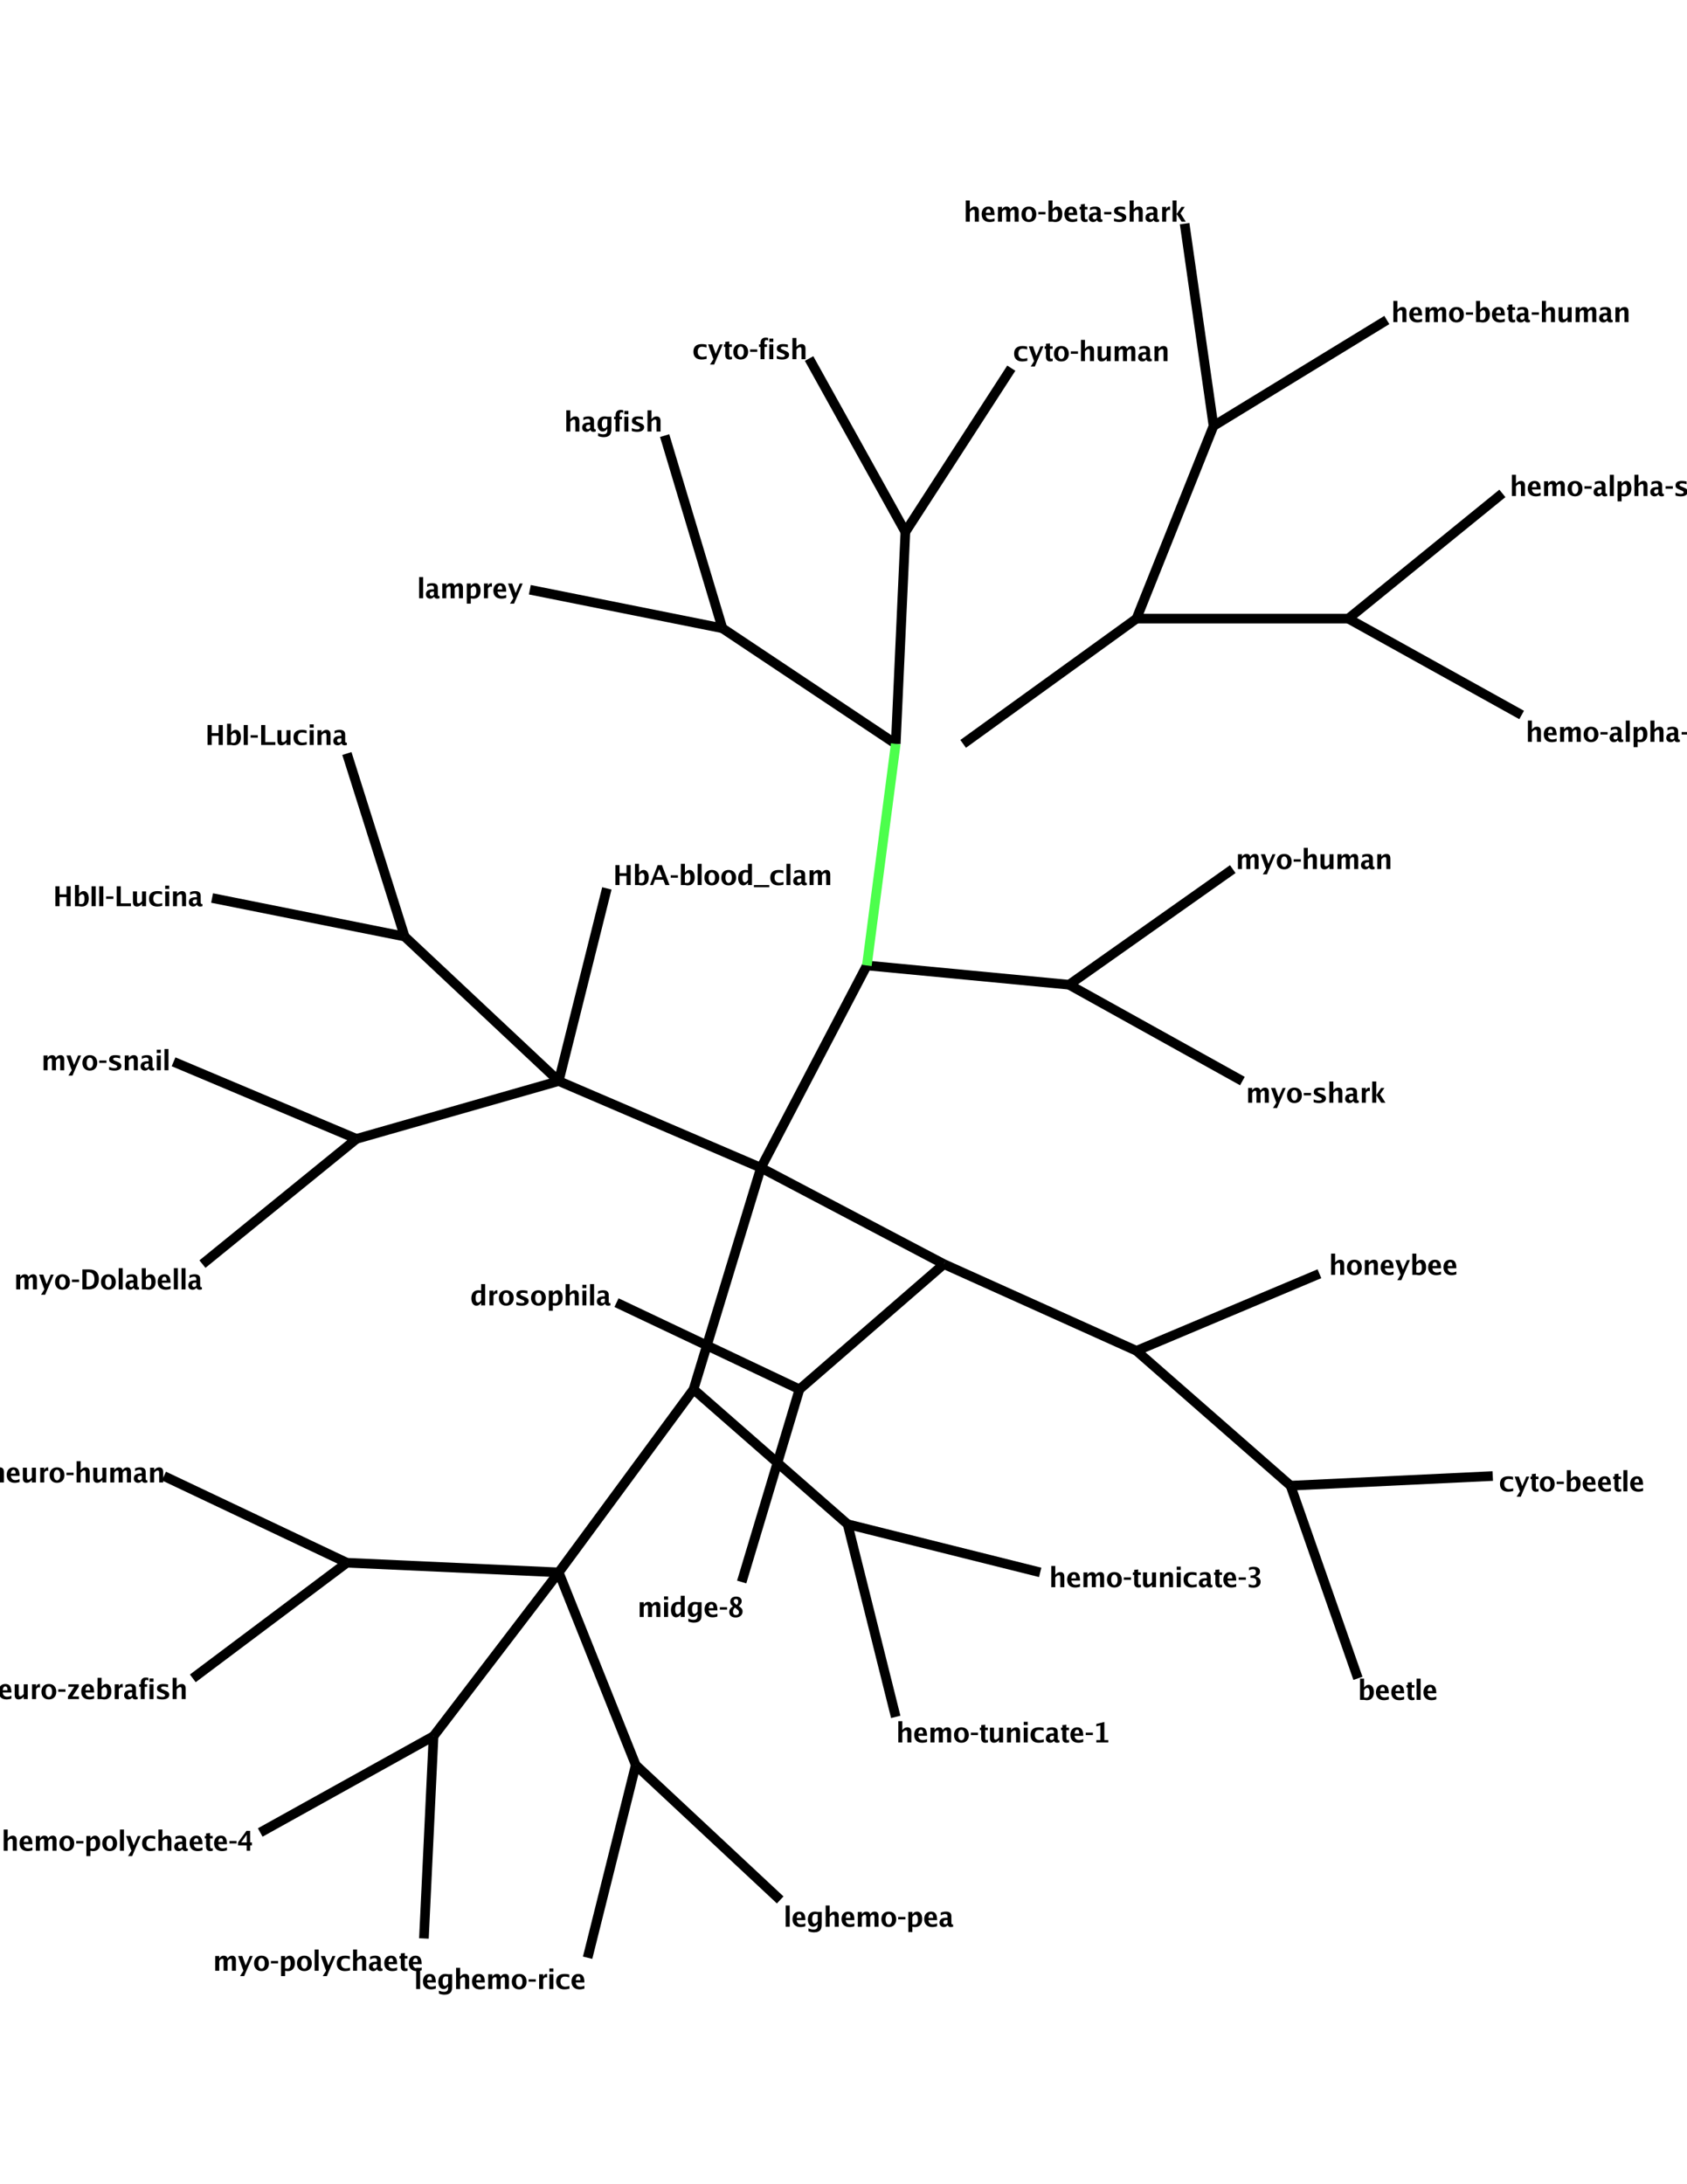 <?xml version="1.0" encoding="UTF-8"?>
<svg xmlns="http://www.w3.org/2000/svg" xmlns:xlink="http://www.w3.org/1999/xlink" width="612pt" height="792pt" viewBox="0 0 612 792" version="1.1">
<defs>
<g>
<symbol overflow="visible" id="glyph0-0">
<path style="stroke: none;" d=""/>
</symbol>
<symbol overflow="visible" id="glyph0-1">
<path style="stroke: none;" d="M 0.844 0 L 2.344 0 L 2.344 -3.297 L 4.875 -3.297 L 4.875 0 L 6.375 0 L 6.375 -7.234 L 4.875 -7.234 L 4.875 -4.297 L 2.344 -4.297 L 2.344 -7.234 L 0.844 -7.234 L 0.844 0 Z M 0.844 0 "/>
</symbol>
<symbol overflow="visible" id="glyph0-2">
<path style="stroke: none;" d="M 2.172 0 C 2.656 0.094 2.953 0.125 3.219 0.125 C 4.797 0.125 5.734 -0.984 5.734 -2.812 C 5.734 -4.422 4.984 -5.484 3.875 -5.484 C 3.234 -5.484 2.734 -5.188 2.172 -4.469 L 2.172 -7.703 L 0.719 -7.703 L 0.719 0 L 2.172 0 Z M 2.172 -3.5 C 2.562 -4.094 2.922 -4.344 3.312 -4.344 C 3.891 -4.344 4.188 -3.766 4.188 -2.656 C 4.188 -1.391 3.797 -0.766 2.984 -0.766 C 2.812 -0.766 2.562 -0.797 2.172 -0.859 L 2.172 -3.5 Z M 2.172 -3.5 "/>
</symbol>
<symbol overflow="visible" id="glyph0-3">
<path style="stroke: none;" d="M 0.062 0 L 1.156 0 L 1.906 -1.938 L 4.875 -1.938 L 5.625 0 L 7.156 0 L 4.375 -7.234 L 2.859 -7.234 L 0.062 0 Z M 2.266 -2.891 L 3.391 -5.766 L 4.516 -2.891 L 2.266 -2.891 Z M 2.266 -2.891 "/>
</symbol>
<symbol overflow="visible" id="glyph0-4">
<path style="stroke: none;" d="M 0.359 -2.656 L 2.969 -2.656 L 2.969 -3.547 L 0.359 -3.547 L 0.359 -2.656 Z M 0.359 -2.656 "/>
</symbol>
<symbol overflow="visible" id="glyph0-5">
<path style="stroke: none;" d="M 0.672 0 L 2.125 0 L 2.125 -7.703 L 0.672 -7.703 L 0.672 0 Z M 0.672 0 "/>
</symbol>
<symbol overflow="visible" id="glyph0-6">
<path style="stroke: none;" d="M 3.047 -5.484 C 1.406 -5.484 0.359 -4.391 0.359 -2.688 C 0.359 -0.984 1.406 0.125 3.031 0.125 C 4.703 0.125 5.75 -0.953 5.75 -2.688 C 5.75 -4.391 4.688 -5.484 3.047 -5.484 Z M 3.047 -4.578 C 3.766 -4.578 4.219 -3.844 4.219 -2.688 C 4.219 -1.516 3.766 -0.781 3.047 -0.781 C 2.344 -0.781 1.891 -1.516 1.891 -2.688 C 1.891 -3.844 2.344 -4.578 3.047 -4.578 Z M 3.047 -4.578 "/>
</symbol>
<symbol overflow="visible" id="glyph0-7">
<path style="stroke: none;" d="M 3.938 0 L 5.391 0 L 5.391 -7.703 L 3.938 -7.703 L 3.938 -5.359 C 3.469 -5.453 3.172 -5.484 2.891 -5.484 C 1.328 -5.484 0.391 -4.375 0.391 -2.547 C 0.391 -0.938 1.125 0.125 2.25 0.125 C 2.875 0.125 3.375 -0.188 3.938 -0.891 L 3.938 0 Z M 3.938 -1.859 C 3.547 -1.266 3.203 -1.016 2.797 -1.016 C 2.234 -1.016 1.938 -1.594 1.938 -2.703 C 1.938 -3.969 2.328 -4.594 3.125 -4.594 C 3.312 -4.594 3.547 -4.562 3.938 -4.5 L 3.938 -1.859 Z M 3.938 -1.859 "/>
</symbol>
<symbol overflow="visible" id="glyph0-8">
<path style="stroke: none;" d="M 0 0.781 L 5.562 0.781 L 5.562 0 L 0 0 L 0 0.781 Z M 0 0.781 "/>
</symbol>
<symbol overflow="visible" id="glyph0-9">
<path style="stroke: none;" d="M 5.156 -1.125 C 4.562 -0.938 4.062 -0.844 3.672 -0.844 C 2.562 -0.844 1.906 -1.531 1.906 -2.703 C 1.906 -3.891 2.453 -4.516 3.516 -4.516 C 3.906 -4.516 4.359 -4.438 5.109 -4.234 L 5.109 -5.266 C 4.516 -5.422 4 -5.484 3.438 -5.484 C 1.391 -5.484 0.359 -4.547 0.359 -2.703 C 0.359 -0.906 1.438 0.125 3.312 0.125 C 3.844 0.125 4.453 0.047 5.156 -0.125 L 5.156 -1.125 Z M 5.156 -1.125 "/>
</symbol>
<symbol overflow="visible" id="glyph0-10">
<path style="stroke: none;" d="M 5.266 -0.828 C 5.203 -0.812 5.109 -0.812 5.062 -0.812 C 4.797 -0.812 4.656 -1.016 4.656 -1.438 L 4.656 -3.812 C 4.656 -4.922 3.984 -5.484 2.672 -5.484 C 2.016 -5.484 1.438 -5.359 0.812 -5.109 L 0.812 -4.109 C 1.438 -4.438 1.922 -4.594 2.422 -4.594 C 2.984 -4.594 3.266 -4.312 3.266 -3.766 L 3.266 -3.266 L 2.875 -3.266 C 1.188 -3.266 0.344 -2.656 0.344 -1.438 C 0.344 -0.516 0.984 0.125 1.906 0.125 C 2.484 0.125 2.875 -0.078 3.266 -0.578 L 3.328 -0.578 C 3.531 -0.094 3.875 0.125 4.469 0.125 C 4.719 0.125 4.938 0.078 5.297 -0.016 L 5.266 -0.828 Z M 3.266 -1.344 C 3.031 -1.016 2.781 -0.859 2.453 -0.859 C 2.031 -0.859 1.734 -1.156 1.734 -1.562 C 1.734 -2.156 2.125 -2.438 2.938 -2.438 L 3.266 -2.438 L 3.266 -1.344 Z M 3.266 -1.344 "/>
</symbol>
<symbol overflow="visible" id="glyph0-11">
<path style="stroke: none;" d="M 0.719 0 L 2.172 0 L 2.172 -3.5 C 2.516 -4.078 2.844 -4.344 3.266 -4.344 C 3.641 -4.344 3.75 -4.125 3.75 -3.438 L 3.75 0 L 5.203 0 L 5.203 -3.5 C 5.547 -4.078 5.875 -4.344 6.281 -4.344 C 6.656 -4.344 6.766 -4.141 6.766 -3.438 L 6.766 0 L 8.219 0 L 8.219 -3.797 C 8.219 -4.906 7.766 -5.484 6.844 -5.484 C 6.125 -5.484 5.641 -5.172 5.203 -4.453 C 4.953 -5.156 4.531 -5.484 3.812 -5.484 C 3.141 -5.484 2.656 -5.188 2.172 -4.469 L 2.172 -5.359 L 0.719 -5.359 L 0.719 0 Z M 0.719 0 "/>
</symbol>
<symbol overflow="visible" id="glyph0-12">
<path style="stroke: none;" d="M 0.625 0 L 2.125 0 L 2.125 -7.234 L 0.625 -7.234 L 0.625 0 Z M 0.625 0 "/>
</symbol>
<symbol overflow="visible" id="glyph0-13">
<path style="stroke: none;" d="M 0.844 0 L 6.016 0 L 6.016 -1.031 L 2.344 -1.031 L 2.344 -7.234 L 0.844 -7.234 L 0.844 0 Z M 0.844 0 "/>
</symbol>
<symbol overflow="visible" id="glyph0-14">
<path style="stroke: none;" d="M 3.938 0 L 5.391 0 L 5.391 -5.359 L 3.938 -5.359 L 3.938 -1.859 C 3.453 -1.266 3.078 -1.016 2.688 -1.016 C 2.25 -1.016 2.109 -1.25 2.109 -1.938 L 2.109 -5.359 L 0.656 -5.359 L 0.656 -1.562 C 0.656 -0.453 1.156 0.125 2.094 0.125 C 2.797 0.125 3.328 -0.188 3.938 -0.891 L 3.938 0 Z M 3.938 0 "/>
</symbol>
<symbol overflow="visible" id="glyph0-15">
<path style="stroke: none;" d="M 0.672 0 L 2.125 0 L 2.125 -5.359 L 0.672 -5.359 L 0.672 0 Z M 0.672 -6.266 L 2.125 -6.266 L 2.125 -7.469 L 0.672 -7.469 L 0.672 -6.266 Z M 0.672 -6.266 "/>
</symbol>
<symbol overflow="visible" id="glyph0-16">
<path style="stroke: none;" d="M 0.719 0 L 2.172 0 L 2.172 -3.5 C 2.656 -4.078 3.031 -4.344 3.438 -4.344 C 3.859 -4.344 4 -4.109 4 -3.438 L 4 0 L 5.453 0 L 5.453 -3.797 C 5.453 -4.906 4.953 -5.484 4 -5.484 C 3.312 -5.484 2.781 -5.188 2.172 -4.469 L 2.172 -5.359 L 0.719 -5.359 L 0.719 0 Z M 0.719 0 "/>
</symbol>
<symbol overflow="visible" id="glyph0-17">
<path style="stroke: none;" d="M 5.031 -1.203 C 4.406 -0.953 3.953 -0.859 3.484 -0.859 C 3.047 -0.859 2.688 -0.969 2.438 -1.188 C 2.109 -1.453 1.953 -1.766 1.875 -2.391 L 5.031 -2.391 C 5.016 -4.562 4.359 -5.484 2.812 -5.484 C 1.312 -5.484 0.359 -4.406 0.359 -2.75 C 0.359 -0.953 1.453 0.125 3.25 0.125 C 3.844 0.125 4.406 0.031 5.031 -0.188 L 5.031 -1.203 Z M 1.875 -3.203 C 1.984 -4.156 2.281 -4.578 2.828 -4.578 C 3.359 -4.578 3.594 -4.172 3.609 -3.203 L 1.875 -3.203 Z M 1.875 -3.203 "/>
</symbol>
<symbol overflow="visible" id="glyph0-18">
<path style="stroke: none;" d="M 3.234 -0.906 C 3.062 -0.859 2.891 -0.844 2.766 -0.844 C 2.344 -0.844 2.234 -1.031 2.234 -1.828 L 2.234 -4.453 L 3.203 -4.453 L 3.203 -5.359 L 2.234 -5.359 L 2.234 -6.438 L 0.797 -6.266 L 0.797 -5.359 L 0.312 -5.359 L 0.312 -4.453 L 0.797 -4.453 L 0.797 -1.641 C 0.797 -0.469 1.297 0.125 2.312 0.125 C 2.562 0.125 2.859 0.078 3.234 0 L 3.234 -0.906 Z M 3.234 -0.906 "/>
</symbol>
<symbol overflow="visible" id="glyph0-19">
<path style="stroke: none;" d="M 2.047 0 L 0.828 1.938 L 2.312 1.938 L 5.438 -5.359 L 4.359 -5.359 L 2.875 -1.891 L 1.641 -5.359 L 0.125 -5.359 L 2.047 0 Z M 2.047 0 "/>
</symbol>
<symbol overflow="visible" id="glyph0-20">
<path style="stroke: none;" d="M 0.812 0 L 2.266 0 L 2.266 -4.453 L 3.156 -4.453 L 3.156 -5.359 L 2.266 -5.359 L 2.266 -5.797 C 2.266 -6.562 2.469 -6.938 2.891 -6.938 C 3.078 -6.938 3.312 -6.875 3.594 -6.766 L 3.594 -7.703 C 3.266 -7.797 2.984 -7.828 2.703 -7.828 C 1.453 -7.828 0.812 -7.125 0.812 -5.75 L 0.812 -5.359 L 0.25 -5.359 L 0.25 -4.453 L 0.812 -4.453 L 0.812 0 Z M 0.812 0 "/>
</symbol>
<symbol overflow="visible" id="glyph0-21">
<path style="stroke: none;" d="M 0.594 -0.188 C 1.297 0.031 1.922 0.125 2.562 0.125 C 4.094 0.125 5.062 -0.516 5.062 -1.547 C 5.062 -2.344 4.688 -2.688 3.25 -3.234 L 2.828 -3.406 C 2.281 -3.625 2.047 -3.812 2.047 -4.047 C 2.047 -4.391 2.406 -4.578 3.016 -4.578 C 3.391 -4.578 3.875 -4.5 4.625 -4.297 L 4.625 -5.297 C 3.922 -5.422 3.391 -5.484 2.875 -5.484 C 1.375 -5.484 0.625 -4.938 0.625 -3.844 C 0.625 -3.094 0.922 -2.797 2.219 -2.266 L 2.703 -2.062 C 3.297 -1.844 3.562 -1.594 3.562 -1.344 C 3.562 -0.984 3.188 -0.781 2.516 -0.781 C 1.969 -0.781 1.406 -0.906 0.594 -1.234 L 0.594 -0.188 Z M 0.594 -0.188 "/>
</symbol>
<symbol overflow="visible" id="glyph0-22">
<path style="stroke: none;" d="M 0.719 0 L 2.172 0 L 2.172 -3.5 C 2.656 -4.078 3.031 -4.344 3.438 -4.344 C 3.859 -4.344 4 -4.109 4 -3.438 L 4 0 L 5.453 0 L 5.453 -3.797 C 5.453 -4.906 4.953 -5.484 4 -5.484 C 3.312 -5.484 2.781 -5.188 2.172 -4.469 L 2.172 -7.703 L 0.719 -7.703 L 0.719 0 Z M 0.719 0 "/>
</symbol>
<symbol overflow="visible" id="glyph0-23">
<path style="stroke: none;" d="M 0.844 0 L 2.297 0 L 2.297 -3.516 C 2.594 -4.047 2.875 -4.266 3.266 -4.266 C 3.406 -4.266 3.547 -4.234 3.734 -4.156 L 3.734 -5.453 C 3.641 -5.469 3.547 -5.484 3.484 -5.484 C 2.953 -5.484 2.594 -5.172 2.297 -4.469 L 2.297 -5.359 L 0.844 -5.359 L 0.844 0 Z M 0.844 0 "/>
</symbol>
<symbol overflow="visible" id="glyph0-24">
<path style="stroke: none;" d="M 2.172 1.938 L 2.172 0 C 2.656 0.094 2.953 0.125 3.219 0.125 C 4.797 0.125 5.734 -0.984 5.734 -2.812 C 5.734 -4.422 4.984 -5.484 3.875 -5.484 C 3.234 -5.484 2.734 -5.188 2.172 -4.469 L 2.172 -5.359 L 0.719 -5.359 L 0.719 1.938 L 2.172 1.938 Z M 2.172 -3.5 C 2.562 -4.094 2.922 -4.344 3.312 -4.344 C 3.891 -4.344 4.188 -3.766 4.188 -2.656 C 4.188 -1.391 3.797 -0.766 2.984 -0.766 C 2.812 -0.766 2.562 -0.797 2.172 -0.859 L 2.172 -3.5 Z M 2.172 -3.5 "/>
</symbol>
<symbol overflow="visible" id="glyph0-25">
<path style="stroke: none;" d="M 3.938 -1.984 C 3.547 -1.391 3.203 -1.125 2.797 -1.125 C 2.234 -1.125 1.938 -1.688 1.938 -2.766 C 1.938 -3.984 2.328 -4.594 3.125 -4.594 C 3.312 -4.594 3.547 -4.562 3.938 -4.5 L 3.938 -1.984 Z M 3.938 -0.422 C 3.938 0.578 3.484 1.016 2.438 1.016 C 1.906 1.016 1.359 0.891 0.594 0.594 L 0.594 1.656 C 1.375 1.938 1.984 2.047 2.641 2.047 C 3.75 2.047 4.594 1.688 5.016 1 C 5.297 0.562 5.391 -0.016 5.391 -1.266 L 5.391 -5.359 L 3.938 -5.359 C 3.469 -5.453 3.172 -5.484 2.891 -5.484 C 1.344 -5.484 0.375 -4.375 0.375 -2.594 C 0.375 -1.062 1.141 0 2.25 0 C 2.875 0 3.375 -0.297 3.938 -1.016 L 3.938 -0.422 Z M 3.938 -0.422 "/>
</symbol>
<symbol overflow="visible" id="glyph0-26">
<path style="stroke: none;" d="M 0.719 0 L 2.172 0 L 2.172 -2.688 L 2.266 -2.688 L 3.984 0 L 5.516 0 L 3.578 -3.031 L 5.141 -5.359 L 3.953 -5.359 L 2.266 -2.859 L 2.172 -2.859 L 2.172 -7.703 L 0.719 -7.703 L 0.719 0 Z M 0.719 0 "/>
</symbol>
<symbol overflow="visible" id="glyph0-27">
<path style="stroke: none;" d="M 0.156 -1.938 L 3.297 -1.938 L 3.297 0 L 4.547 0 L 4.547 -1.938 L 5.203 -1.938 L 5.203 -3.016 L 4.547 -3.016 L 4.547 -7.234 L 3.234 -7.234 L 0.156 -3.016 L 0.156 -1.938 Z M 1.312 -3.016 L 3.312 -5.844 L 3.312 -3.016 L 1.312 -3.016 Z M 1.312 -3.016 "/>
</symbol>
<symbol overflow="visible" id="glyph0-28">
<path style="stroke: none;" d="M 0.891 0 L 5.234 0 L 5.234 -0.844 L 3.797 -0.844 L 3.797 -7.406 L 0.891 -6.688 L 0.891 -5.812 L 2.344 -6.188 L 2.344 -0.844 L 0.891 -0.844 L 0.891 0 Z M 0.891 0 "/>
</symbol>
<symbol overflow="visible" id="glyph0-29">
<path style="stroke: none;" d="M 0.672 -0.047 C 1.312 0.109 1.844 0.188 2.375 0.188 C 3.953 0.188 4.984 -0.656 4.984 -1.938 C 4.984 -2.359 4.875 -2.734 4.656 -3.031 C 4.344 -3.453 3.953 -3.672 3.156 -3.875 C 4.281 -4.281 4.766 -4.812 4.766 -5.688 C 4.766 -6.781 3.938 -7.406 2.516 -7.406 C 1.891 -7.406 1.344 -7.312 0.766 -7.094 L 0.766 -6.094 C 1.266 -6.375 1.703 -6.516 2.219 -6.516 C 2.938 -6.516 3.297 -6.172 3.297 -5.484 C 3.297 -4.547 2.812 -4.25 1.344 -4.234 L 1.344 -3.375 L 1.594 -3.375 C 2.984 -3.375 3.484 -2.984 3.484 -1.922 C 3.484 -1.125 3.094 -0.719 2.297 -0.719 C 1.938 -0.719 1.484 -0.828 0.672 -1.141 L 0.672 -0.047 Z M 0.672 -0.047 "/>
</symbol>
<symbol overflow="visible" id="glyph0-30">
<path style="stroke: none;" d="M 1.766 -3.891 C 0.766 -3.156 0.422 -2.625 0.422 -1.797 C 0.422 -0.562 1.312 0.188 2.766 0.188 C 4.234 0.188 5.266 -0.703 5.266 -1.984 C 5.266 -2.797 4.938 -3.234 3.844 -3.969 C 4.609 -4.531 4.938 -5.062 4.938 -5.766 C 4.938 -6.766 4.156 -7.406 2.938 -7.406 C 1.625 -7.406 0.812 -6.703 0.812 -5.562 C 0.812 -4.859 1.016 -4.516 1.766 -3.891 Z M 3.094 -4.375 C 3.062 -4.406 3.047 -4.422 3.016 -4.438 C 2.953 -4.484 2.953 -4.5 2.938 -4.516 C 2.266 -5.047 2.062 -5.312 2.062 -5.734 C 2.062 -6.234 2.359 -6.516 2.891 -6.516 C 3.422 -6.516 3.688 -6.203 3.688 -5.594 C 3.688 -5.094 3.516 -4.719 3.094 -4.375 Z M 3.016 -3.016 C 3.812 -2.391 3.953 -2.203 3.953 -1.703 C 3.953 -1.109 3.531 -0.703 2.891 -0.703 C 2.172 -0.703 1.797 -1.125 1.797 -1.906 C 1.797 -2.484 1.984 -2.938 2.484 -3.406 L 3.016 -3.016 Z M 3.016 -3.016 "/>
</symbol>
<symbol overflow="visible" id="glyph0-31">
<path style="stroke: none;" d="M 0.844 0 L 3.219 0 C 5.5 0 6.812 -1.375 6.812 -3.766 C 6.812 -6.016 5.594 -7.234 3.344 -7.234 L 0.844 -7.234 L 0.844 0 Z M 2.344 -1.031 L 2.344 -6.234 L 3.016 -6.234 C 4.406 -6.234 5.219 -5.281 5.219 -3.656 C 5.219 -1.906 4.438 -1.031 2.875 -1.031 L 2.344 -1.031 Z M 2.344 -1.031 "/>
</symbol>
<symbol overflow="visible" id="glyph0-32">
<path style="stroke: none;" d="M 0.547 0 L 4.516 0 L 4.516 -0.953 L 2.156 -0.953 L 4.453 -4.453 L 4.453 -5.359 L 0.688 -5.359 L 0.688 -4.453 L 2.844 -4.453 L 0.547 -0.953 L 0.547 0 Z M 0.547 0 "/>
</symbol>
</g>
</defs>
<g id="surface0">
<path style="fill: none; stroke-width: 0.001; stroke-linecap: butt; stroke-linejoin: miter; stroke: rgb(0%,0%,0%); stroke-opacity: 1;stroke-miterlimit: 10; " d="M -0.034 -0.004 L -0.029 -0.024 " transform="matrix(3493.218,0,0,3493.218,321.461,405.971)"/>
<path style="fill: none; stroke-width: 0.001; stroke-linecap: butt; stroke-linejoin: miter; stroke: rgb(0%,0%,0%); stroke-opacity: 1;stroke-miterlimit: 10; " d="M -0.05 -0.019 L -0.056 -0.038 " transform="matrix(3493.218,0,0,3493.218,321.461,405.971)"/>
<path style="fill: none; stroke-width: 0.001; stroke-linecap: butt; stroke-linejoin: miter; stroke: rgb(0%,0%,0%); stroke-opacity: 1;stroke-miterlimit: 10; " d="M -0.05 -0.019 L -0.07 -0.023 " transform="matrix(3493.218,0,0,3493.218,321.461,405.971)"/>
<path style="fill: none; stroke-width: 0.001; stroke-linecap: butt; stroke-linejoin: miter; stroke: rgb(0%,0%,0%); stroke-opacity: 1;stroke-miterlimit: 10; " d="M 0.042 0.038 L 0.049 0.058 " transform="matrix(3493.218,0,0,3493.218,321.461,405.971)"/>
<path style="fill: none; stroke-width: 0.001; stroke-linecap: butt; stroke-linejoin: miter; stroke: rgb(0%,0%,0%); stroke-opacity: 1;stroke-miterlimit: 10; " d="M 0.042 0.038 L 0.063 0.037 " transform="matrix(3493.218,0,0,3493.218,321.461,405.971)"/>
<path style="fill: none; stroke-width: 0.001; stroke-linecap: butt; stroke-linejoin: miter; stroke: rgb(0%,0%,0%); stroke-opacity: 1;stroke-miterlimit: 10; " d="M 0.002 -0.061 L -0.008 -0.079 " transform="matrix(3493.218,0,0,3493.218,321.461,405.971)"/>
<path style="fill: none; stroke-width: 0.001; stroke-linecap: butt; stroke-linejoin: miter; stroke: rgb(0%,0%,0%); stroke-opacity: 1;stroke-miterlimit: 10; " d="M 0.002 -0.061 L 0.013 -0.078 " transform="matrix(3493.218,0,0,3493.218,321.461,405.971)"/>
<path style="fill: none; stroke-width: 0.001; stroke-linecap: butt; stroke-linejoin: miter; stroke: rgb(0%,0%,0%); stroke-opacity: 1;stroke-miterlimit: 10; " d="M -0.009 0.028 L -0.028 0.019 " transform="matrix(3493.218,0,0,3493.218,321.461,405.971)"/>
<path style="fill: none; stroke-width: 0.001; stroke-linecap: butt; stroke-linejoin: miter; stroke: rgb(0%,0%,0%); stroke-opacity: 1;stroke-miterlimit: 10; " d="M -0.017 -0.051 L -0.023 -0.071 " transform="matrix(3493.218,0,0,3493.218,321.461,405.971)"/>
<path style="fill: none; stroke-width: 0.001; stroke-linecap: butt; stroke-linejoin: miter; stroke: rgb(0%,0%,0%); stroke-opacity: 1;stroke-miterlimit: 10; " d="M 0.048 -0.052 L 0.066 -0.042 " transform="matrix(3493.218,0,0,3493.218,321.461,405.971)"/>
<path style="fill: none; stroke-width: 0.001; stroke-linecap: butt; stroke-linejoin: miter; stroke: rgb(0%,0%,0%); stroke-opacity: 1;stroke-miterlimit: 10; " d="M 0.048 -0.052 L 0.064 -0.065 " transform="matrix(3493.218,0,0,3493.218,321.461,405.971)"/>
<path style="fill: none; stroke-width: 0.001; stroke-linecap: butt; stroke-linejoin: miter; stroke: rgb(0%,0%,0%); stroke-opacity: 1;stroke-miterlimit: 10; " d="M 0.034 -0.072 L 0.052 -0.083 " transform="matrix(3493.218,0,0,3493.218,321.461,405.971)"/>
<path style="fill: none; stroke-width: 0.001; stroke-linecap: butt; stroke-linejoin: miter; stroke: rgb(0%,0%,0%); stroke-opacity: 1;stroke-miterlimit: 10; " d="M 0.034 -0.072 L 0.031 -0.093 " transform="matrix(3493.218,0,0,3493.218,321.461,405.971)"/>
<path style="fill: none; stroke-width: 0.001; stroke-linecap: butt; stroke-linejoin: miter; stroke: rgb(0%,0%,0%); stroke-opacity: 1;stroke-miterlimit: 10; " d="M -0.047 0.064 L -0.065 0.074 " transform="matrix(3493.218,0,0,3493.218,321.461,405.971)"/>
<path style="fill: none; stroke-width: 0.001; stroke-linecap: butt; stroke-linejoin: miter; stroke: rgb(0%,0%,0%); stroke-opacity: 1;stroke-miterlimit: 10; " d="M -0.004 0.042 L 0.001 0.062 " transform="matrix(3493.218,0,0,3493.218,321.461,405.971)"/>
<path style="fill: none; stroke-width: 0.001; stroke-linecap: butt; stroke-linejoin: miter; stroke: rgb(0%,0%,0%); stroke-opacity: 1;stroke-miterlimit: 10; " d="M -0.004 0.042 L 0.016 0.047 " transform="matrix(3493.218,0,0,3493.218,321.461,405.971)"/>
<path style="fill: none; stroke-width: 0.001; stroke-linecap: butt; stroke-linejoin: miter; stroke: rgb(0%,0%,0%); stroke-opacity: 1;stroke-miterlimit: 10; " d="M 0.026 0.024 L 0.045 0.016 " transform="matrix(3493.218,0,0,3493.218,321.461,405.971)"/>
<path style="fill: none; stroke-width: 0.001; stroke-linecap: butt; stroke-linejoin: miter; stroke: rgb(0%,0%,0%); stroke-opacity: 1;stroke-miterlimit: 10; " d="M -0.017 -0.051 L -0.037 -0.055 " transform="matrix(3493.218,0,0,3493.218,321.461,405.971)"/>
<path style="fill: none; stroke-width: 0.001; stroke-linecap: butt; stroke-linejoin: miter; stroke: rgb(0%,0%,0%); stroke-opacity: 1;stroke-miterlimit: 10; " d="M -0.026 0.067 L -0.011 0.081 " transform="matrix(3493.218,0,0,3493.218,321.461,405.971)"/>
<path style="fill: none; stroke-width: 0.001; stroke-linecap: butt; stroke-linejoin: miter; stroke: rgb(0%,0%,0%); stroke-opacity: 1;stroke-miterlimit: 10; " d="M -0.026 0.067 L -0.031 0.087 " transform="matrix(3493.218,0,0,3493.218,321.461,405.971)"/>
<path style="fill: none; stroke-width: 0.001; stroke-linecap: butt; stroke-linejoin: miter; stroke: rgb(0%,0%,0%); stroke-opacity: 1;stroke-miterlimit: 10; " d="M -0.009 0.028 L -0.015 0.048 " transform="matrix(3493.218,0,0,3493.218,321.461,405.971)"/>
<path style="fill: none; stroke-width: 0.001; stroke-linecap: butt; stroke-linejoin: miter; stroke: rgb(0%,0%,0%); stroke-opacity: 1;stroke-miterlimit: 10; " d="M -0.055 0.002 L -0.071 0.015 " transform="matrix(3493.218,0,0,3493.218,321.461,405.971)"/>
<path style="fill: none; stroke-width: 0.001; stroke-linecap: butt; stroke-linejoin: miter; stroke: rgb(0%,0%,0%); stroke-opacity: 1;stroke-miterlimit: 10; " d="M 0.019 -0.014 L 0.036 -0.026 " transform="matrix(3493.218,0,0,3493.218,321.461,405.971)"/>
<path style="fill: none; stroke-width: 0.001; stroke-linecap: butt; stroke-linejoin: miter; stroke: rgb(0%,0%,0%); stroke-opacity: 1;stroke-miterlimit: 10; " d="M -0.047 0.064 L -0.048 0.085 " transform="matrix(3493.218,0,0,3493.218,321.461,405.971)"/>
<path style="fill: none; stroke-width: 0.001; stroke-linecap: butt; stroke-linejoin: miter; stroke: rgb(0%,0%,0%); stroke-opacity: 1;stroke-miterlimit: 10; " d="M 0.019 -0.014 L 0.037 -0.004 " transform="matrix(3493.218,0,0,3493.218,321.461,405.971)"/>
<path style="fill: none; stroke-width: 0.001; stroke-linecap: butt; stroke-linejoin: miter; stroke: rgb(0%,0%,0%); stroke-opacity: 1;stroke-miterlimit: 10; " d="M -0.055 0.002 L -0.074 -0.006 " transform="matrix(3493.218,0,0,3493.218,321.461,405.971)"/>
<path style="fill: none; stroke-width: 0.001; stroke-linecap: butt; stroke-linejoin: miter; stroke: rgb(0%,0%,0%); stroke-opacity: 1;stroke-miterlimit: 10; " d="M -0.056 0.046 L -0.075 0.037 " transform="matrix(3493.218,0,0,3493.218,321.461,405.971)"/>
<path style="fill: none; stroke-width: 0.001; stroke-linecap: butt; stroke-linejoin: miter; stroke: rgb(0%,0%,0%); stroke-opacity: 1;stroke-miterlimit: 10; " d="M -0.056 0.046 L -0.072 0.058 " transform="matrix(3493.218,0,0,3493.218,321.461,405.971)"/>
<path style="fill: none; stroke-width: 0.001; stroke-linecap: butt; stroke-linejoin: miter; stroke: rgb(0%,0%,0%); stroke-opacity: 1;stroke-miterlimit: 10; " d="M -0.034 -0.004 L -0.05 -0.019 " transform="matrix(3493.218,0,0,3493.218,321.461,405.971)"/>
<path style="fill: none; stroke-width: 0.001; stroke-linecap: butt; stroke-linejoin: miter; stroke: rgb(0%,0%,0%); stroke-opacity: 1;stroke-miterlimit: 10; " d="M 0.026 0.024 L 0.042 0.038 " transform="matrix(3493.218,0,0,3493.218,321.461,405.971)"/>
<path style="fill: none; stroke-width: 0.001; stroke-linecap: butt; stroke-linejoin: miter; stroke: rgb(0%,0%,0%); stroke-opacity: 1;stroke-miterlimit: 10; " d="M 0.001 -0.039 L 0.002 -0.061 " transform="matrix(3493.218,0,0,3493.218,321.461,405.971)"/>
<path style="fill: none; stroke-width: 0.001; stroke-linecap: butt; stroke-linejoin: miter; stroke: rgb(0%,0%,0%); stroke-opacity: 1;stroke-miterlimit: 10; " d="M 0.026 -0.052 L 0.048 -0.052 " transform="matrix(3493.218,0,0,3493.218,321.461,405.971)"/>
<path style="fill: none; stroke-width: 0.001; stroke-linecap: butt; stroke-linejoin: miter; stroke: rgb(0%,0%,0%); stroke-opacity: 1;stroke-miterlimit: 10; " d="M 0.026 -0.052 L 0.034 -0.072 " transform="matrix(3493.218,0,0,3493.218,321.461,405.971)"/>
<path style="fill: none; stroke-width: 0.001; stroke-linecap: butt; stroke-linejoin: miter; stroke: rgb(0%,0%,0%); stroke-opacity: 1;stroke-miterlimit: 10; " d="M -0.02 0.028 L -0.004 0.042 " transform="matrix(3493.218,0,0,3493.218,321.461,405.971)"/>
<path style="fill: none; stroke-width: 0.001; stroke-linecap: butt; stroke-linejoin: miter; stroke: rgb(0%,0%,0%); stroke-opacity: 1;stroke-miterlimit: 10; " d="M 0.001 -0.039 L -0.017 -0.051 " transform="matrix(3493.218,0,0,3493.218,321.461,405.971)"/>
<path style="fill: none; stroke-width: 0.001; stroke-linecap: butt; stroke-linejoin: miter; stroke: rgb(0%,0%,0%); stroke-opacity: 1;stroke-miterlimit: 10; " d="M -0.034 0.047 L -0.026 0.067 " transform="matrix(3493.218,0,0,3493.218,321.461,405.971)"/>
<path style="fill: none; stroke-width: 0.001; stroke-linecap: butt; stroke-linejoin: miter; stroke: rgb(0%,0%,0%); stroke-opacity: 1;stroke-miterlimit: 10; " d="M 0.006 0.015 L -0.009 0.028 " transform="matrix(3493.218,0,0,3493.218,321.461,405.971)"/>
<path style="fill: none; stroke-width: 0.001; stroke-linecap: butt; stroke-linejoin: miter; stroke: rgb(0%,0%,0%); stroke-opacity: 1;stroke-miterlimit: 10; " d="M -0.034 0.047 L -0.047 0.064 " transform="matrix(3493.218,0,0,3493.218,321.461,405.971)"/>
<path style="fill: none; stroke-width: 0.001; stroke-linecap: butt; stroke-linejoin: miter; stroke: rgb(0%,0%,0%); stroke-opacity: 1;stroke-miterlimit: 10; " d="M -0.002 -0.016 L 0.019 -0.014 " transform="matrix(3493.218,0,0,3493.218,321.461,405.971)"/>
<path style="fill: none; stroke-width: 0.001; stroke-linecap: butt; stroke-linejoin: miter; stroke: rgb(0%,0%,0%); stroke-opacity: 1;stroke-miterlimit: 10; " d="M -0.034 -0.004 L -0.055 0.002 " transform="matrix(3493.218,0,0,3493.218,321.461,405.971)"/>
<path style="fill: none; stroke-width: 0.001; stroke-linecap: butt; stroke-linejoin: miter; stroke: rgb(0%,0%,0%); stroke-opacity: 1;stroke-miterlimit: 10; " d="M -0.034 0.047 L -0.056 0.046 " transform="matrix(3493.218,0,0,3493.218,321.461,405.971)"/>
<path style="fill: none; stroke-width: 0.001; stroke-linecap: butt; stroke-linejoin: miter; stroke: rgb(0%,0%,0%); stroke-opacity: 1;stroke-miterlimit: 10; " d="M 0.006 0.015 L 0.026 0.024 " transform="matrix(3493.218,0,0,3493.218,321.461,405.971)"/>
<path style="fill: none; stroke-width: 0.001; stroke-linecap: butt; stroke-linejoin: miter; stroke: rgb(0%,0%,0%); stroke-opacity: 1;stroke-miterlimit: 10; " d="M 0.008 -0.039 L 0.026 -0.052 " transform="matrix(3493.218,0,0,3493.218,321.461,405.971)"/>
<path style="fill: none; stroke-width: 0.001; stroke-linecap: butt; stroke-linejoin: miter; stroke: rgb(0%,0%,0%); stroke-opacity: 1;stroke-miterlimit: 10; " d="M -0.013 0.005 L -0.034 -0.004 " transform="matrix(3493.218,0,0,3493.218,321.461,405.971)"/>
<path style="fill: none; stroke-width: 0.001; stroke-linecap: butt; stroke-linejoin: miter; stroke: rgb(0%,0%,0%); stroke-opacity: 1;stroke-miterlimit: 10; " d="M -0.02 0.028 L -0.034 0.047 " transform="matrix(3493.218,0,0,3493.218,321.461,405.971)"/>
<path style="fill: none; stroke-width: 0.001; stroke-linecap: butt; stroke-linejoin: miter; stroke: rgb(0%,0%,0%); stroke-opacity: 1;stroke-miterlimit: 10; " d="M -0.013 0.005 L 0.006 0.015 " transform="matrix(3493.218,0,0,3493.218,321.461,405.971)"/>
<path style="fill: none; stroke-width: 0.001; stroke-linecap: butt; stroke-linejoin: miter; stroke: rgb(0%,0%,0%); stroke-opacity: 1;stroke-miterlimit: 10; " d="M -0.013 0.005 L -0.002 -0.016 " transform="matrix(3493.218,0,0,3493.218,321.461,405.971)"/>
<path style="fill: none; stroke-width: 0.001; stroke-linecap: butt; stroke-linejoin: miter; stroke: rgb(0%,0%,0%); stroke-opacity: 1;stroke-miterlimit: 10; " d="M -0.013 0.005 L -0.02 0.028 " transform="matrix(3493.218,0,0,3493.218,321.461,405.971)"/>
<path style="fill: none; stroke-width: 0.001; stroke-linecap: butt; stroke-linejoin: miter; stroke: rgb(30%,100%,30%); stroke-opacity: 1;stroke-miterlimit: 10; " d="M 0.001 -0.039 L -0.002 -0.016 " transform="matrix(3493.218,0,0,3493.218,321.461,405.971)"/>
<path style="fill: none; stroke-width: 0; stroke-linecap: butt; stroke-linejoin: miter; stroke: rgb(0%,0%,0%); stroke-opacity: 1;stroke-dasharray: 0.002,0.002; stroke-miterlimit: 10; " d="M 0.008 -0.039 L 0.001 -0.039 " transform="matrix(3493.218,0,0,3493.218,321.461,405.971)"/>
<path style="fill: none; stroke-width: 0; stroke-linecap: butt; stroke-linejoin: miter; stroke: rgb(0%,0%,0%); stroke-opacity: 1;stroke-dasharray: 0.002,0.002; stroke-miterlimit: 10; " d="M 0.008 -0.039 L -0.002 -0.016 " transform="matrix(3493.218,0,0,3493.218,321.461,405.971)"/>
<g style="fill: rgb(0%,0%,0%); fill-opacity: 1;">
  <use xlink:href="#glyph0-1" x="222.41" y="320.93"/>
  <use xlink:href="#glyph0-2" x="229.63" y="320.93"/>
  <use xlink:href="#glyph0-3" x="235.74" y="320.93"/>
  <use xlink:href="#glyph0-4" x="242.96" y="320.93"/>
  <use xlink:href="#glyph0-2" x="246.29" y="320.93"/>
  <use xlink:href="#glyph0-5" x="252.4" y="320.93"/>
  <use xlink:href="#glyph0-6" x="255.18" y="320.93"/>
  <use xlink:href="#glyph0-6" x="261.29" y="320.93"/>
  <use xlink:href="#glyph0-7" x="267.4" y="320.93"/>
  <use xlink:href="#glyph0-8" x="273.51" y="320.93"/>
  <use xlink:href="#glyph0-9" x="279.07" y="320.93"/>
  <use xlink:href="#glyph0-5" x="284.63" y="320.93"/>
  <use xlink:href="#glyph0-10" x="287.41" y="320.93"/>
  <use xlink:href="#glyph0-11" x="292.97" y="320.93"/>
</g>
<g style="fill: rgb(0%,0%,0%); fill-opacity: 1;">
  <use xlink:href="#glyph0-1" x="74.449" y="270.129"/>
  <use xlink:href="#glyph0-2" x="81.669" y="270.129"/>
  <use xlink:href="#glyph0-12" x="87.779" y="270.129"/>
  <use xlink:href="#glyph0-4" x="90.559" y="270.129"/>
  <use xlink:href="#glyph0-13" x="93.889" y="270.129"/>
  <use xlink:href="#glyph0-14" x="99.999" y="270.129"/>
  <use xlink:href="#glyph0-9" x="106.109" y="270.129"/>
  <use xlink:href="#glyph0-15" x="111.669" y="270.129"/>
  <use xlink:href="#glyph0-16" x="114.449" y="270.129"/>
  <use xlink:href="#glyph0-10" x="120.559" y="270.129"/>
</g>
<g style="fill: rgb(0%,0%,0%); fill-opacity: 1;">
  <use xlink:href="#glyph0-1" x="19.258" y="328.598"/>
  <use xlink:href="#glyph0-2" x="26.478" y="328.598"/>
  <use xlink:href="#glyph0-12" x="32.588" y="328.598"/>
  <use xlink:href="#glyph0-12" x="35.368" y="328.598"/>
  <use xlink:href="#glyph0-4" x="38.148" y="328.598"/>
  <use xlink:href="#glyph0-13" x="41.478" y="328.598"/>
  <use xlink:href="#glyph0-14" x="47.588" y="328.598"/>
  <use xlink:href="#glyph0-9" x="53.698" y="328.598"/>
  <use xlink:href="#glyph0-15" x="59.258" y="328.598"/>
  <use xlink:href="#glyph0-16" x="62.038" y="328.598"/>
  <use xlink:href="#glyph0-10" x="68.148" y="328.598"/>
</g>
<g style="fill: rgb(0%,0%,0%); fill-opacity: 1;">
  <use xlink:href="#glyph0-2" x="492.676" y="616.379"/>
  <use xlink:href="#glyph0-17" x="498.786" y="616.379"/>
  <use xlink:href="#glyph0-17" x="504.346" y="616.379"/>
  <use xlink:href="#glyph0-18" x="509.906" y="616.379"/>
  <use xlink:href="#glyph0-5" x="513.236" y="616.379"/>
  <use xlink:href="#glyph0-17" x="516.016" y="616.379"/>
</g>
<g style="fill: rgb(0%,0%,0%); fill-opacity: 1;">
  <use xlink:href="#glyph0-9" x="543.793" y="540.789"/>
  <use xlink:href="#glyph0-19" x="549.353" y="540.789"/>
  <use xlink:href="#glyph0-18" x="554.913" y="540.789"/>
  <use xlink:href="#glyph0-6" x="558.243" y="540.789"/>
  <use xlink:href="#glyph0-4" x="564.353" y="540.789"/>
  <use xlink:href="#glyph0-2" x="567.683" y="540.789"/>
  <use xlink:href="#glyph0-17" x="573.793" y="540.789"/>
  <use xlink:href="#glyph0-17" x="579.353" y="540.789"/>
  <use xlink:href="#glyph0-18" x="584.913" y="540.789"/>
  <use xlink:href="#glyph0-5" x="588.243" y="540.789"/>
  <use xlink:href="#glyph0-17" x="591.023" y="540.789"/>
</g>
<g style="fill: rgb(0%,0%,0%); fill-opacity: 1;">
  <use xlink:href="#glyph0-9" x="251.195" y="130.246"/>
  <use xlink:href="#glyph0-19" x="256.755" y="130.246"/>
  <use xlink:href="#glyph0-18" x="262.315" y="130.246"/>
  <use xlink:href="#glyph0-6" x="265.645" y="130.246"/>
  <use xlink:href="#glyph0-4" x="271.755" y="130.246"/>
  <use xlink:href="#glyph0-20" x="275.085" y="130.246"/>
  <use xlink:href="#glyph0-15" x="278.415" y="130.246"/>
  <use xlink:href="#glyph0-21" x="281.195" y="130.246"/>
  <use xlink:href="#glyph0-22" x="286.755" y="130.246"/>
</g>
<g style="fill: rgb(0%,0%,0%); fill-opacity: 1;">
  <use xlink:href="#glyph0-9" x="367.535" y="130.949"/>
  <use xlink:href="#glyph0-19" x="373.095" y="130.949"/>
  <use xlink:href="#glyph0-18" x="378.655" y="130.949"/>
  <use xlink:href="#glyph0-6" x="381.985" y="130.949"/>
  <use xlink:href="#glyph0-4" x="388.095" y="130.949"/>
  <use xlink:href="#glyph0-22" x="391.425" y="130.949"/>
  <use xlink:href="#glyph0-14" x="397.535" y="130.949"/>
  <use xlink:href="#glyph0-11" x="403.645" y="130.949"/>
  <use xlink:href="#glyph0-10" x="412.535" y="130.949"/>
  <use xlink:href="#glyph0-16" x="418.095" y="130.949"/>
</g>
<g style="fill: rgb(0%,0%,0%); fill-opacity: 1;">
  <use xlink:href="#glyph0-7" x="170.605" y="473.332"/>
  <use xlink:href="#glyph0-23" x="176.715" y="473.332"/>
  <use xlink:href="#glyph0-6" x="180.605" y="473.332"/>
  <use xlink:href="#glyph0-21" x="186.715" y="473.332"/>
  <use xlink:href="#glyph0-6" x="192.275" y="473.332"/>
  <use xlink:href="#glyph0-24" x="198.385" y="473.332"/>
  <use xlink:href="#glyph0-22" x="204.495" y="473.332"/>
  <use xlink:href="#glyph0-15" x="210.605" y="473.332"/>
  <use xlink:href="#glyph0-5" x="213.385" y="473.332"/>
  <use xlink:href="#glyph0-10" x="216.165" y="473.332"/>
</g>
<g style="fill: rgb(0%,0%,0%); fill-opacity: 1;">
  <use xlink:href="#glyph0-22" x="204.723" y="156.469"/>
  <use xlink:href="#glyph0-10" x="210.833" y="156.469"/>
  <use xlink:href="#glyph0-25" x="216.393" y="156.469"/>
  <use xlink:href="#glyph0-20" x="222.503" y="156.469"/>
  <use xlink:href="#glyph0-15" x="225.833" y="156.469"/>
  <use xlink:href="#glyph0-21" x="228.613" y="156.469"/>
  <use xlink:href="#glyph0-22" x="234.173" y="156.469"/>
</g>
<g style="fill: rgb(0%,0%,0%); fill-opacity: 1;">
  <use xlink:href="#glyph0-22" x="553.566" y="268.992"/>
  <use xlink:href="#glyph0-17" x="559.676" y="268.992"/>
  <use xlink:href="#glyph0-11" x="565.236" y="268.992"/>
  <use xlink:href="#glyph0-6" x="574.126" y="268.992"/>
  <use xlink:href="#glyph0-4" x="580.236" y="268.992"/>
  <use xlink:href="#glyph0-10" x="583.566" y="268.992"/>
  <use xlink:href="#glyph0-5" x="589.126" y="268.992"/>
  <use xlink:href="#glyph0-24" x="591.906" y="268.992"/>
  <use xlink:href="#glyph0-22" x="598.016" y="268.992"/>
  <use xlink:href="#glyph0-10" x="604.126" y="268.992"/>
  <use xlink:href="#glyph0-4" x="609.686" y="268.992"/>
  <use xlink:href="#glyph0-22" x="613.016" y="268.992"/>
  <use xlink:href="#glyph0-14" x="619.126" y="268.992"/>
  <use xlink:href="#glyph0-11" x="625.236" y="268.992"/>
  <use xlink:href="#glyph0-10" x="634.126" y="268.992"/>
  <use xlink:href="#glyph0-16" x="639.686" y="268.992"/>
</g>
<g style="fill: rgb(0%,0%,0%); fill-opacity: 1;">
  <use xlink:href="#glyph0-22" x="547.766" y="179.867"/>
  <use xlink:href="#glyph0-17" x="553.876" y="179.867"/>
  <use xlink:href="#glyph0-11" x="559.436" y="179.867"/>
  <use xlink:href="#glyph0-6" x="568.326" y="179.867"/>
  <use xlink:href="#glyph0-4" x="574.436" y="179.867"/>
  <use xlink:href="#glyph0-10" x="577.766" y="179.867"/>
  <use xlink:href="#glyph0-5" x="583.326" y="179.867"/>
  <use xlink:href="#glyph0-24" x="586.106" y="179.867"/>
  <use xlink:href="#glyph0-22" x="592.216" y="179.867"/>
  <use xlink:href="#glyph0-10" x="598.326" y="179.867"/>
  <use xlink:href="#glyph0-4" x="603.886" y="179.867"/>
  <use xlink:href="#glyph0-21" x="607.216" y="179.867"/>
  <use xlink:href="#glyph0-22" x="612.776" y="179.867"/>
  <use xlink:href="#glyph0-10" x="618.886" y="179.867"/>
  <use xlink:href="#glyph0-23" x="624.446" y="179.867"/>
  <use xlink:href="#glyph0-26" x="628.336" y="179.867"/>
</g>
<g style="fill: rgb(0%,0%,0%); fill-opacity: 1;">
  <use xlink:href="#glyph0-22" x="504.758" y="116.797"/>
  <use xlink:href="#glyph0-17" x="510.868" y="116.797"/>
  <use xlink:href="#glyph0-11" x="516.428" y="116.797"/>
  <use xlink:href="#glyph0-6" x="525.318" y="116.797"/>
  <use xlink:href="#glyph0-4" x="531.428" y="116.797"/>
  <use xlink:href="#glyph0-2" x="534.758" y="116.797"/>
  <use xlink:href="#glyph0-17" x="540.868" y="116.797"/>
  <use xlink:href="#glyph0-18" x="546.428" y="116.797"/>
  <use xlink:href="#glyph0-10" x="549.758" y="116.797"/>
  <use xlink:href="#glyph0-4" x="555.318" y="116.797"/>
  <use xlink:href="#glyph0-22" x="558.648" y="116.797"/>
  <use xlink:href="#glyph0-14" x="564.758" y="116.797"/>
  <use xlink:href="#glyph0-11" x="570.868" y="116.797"/>
  <use xlink:href="#glyph0-10" x="579.758" y="116.797"/>
  <use xlink:href="#glyph0-16" x="585.318" y="116.797"/>
</g>
<g style="fill: rgb(0%,0%,0%); fill-opacity: 1;">
  <use xlink:href="#glyph0-22" x="349.645" y="80.387"/>
  <use xlink:href="#glyph0-17" x="355.755" y="80.387"/>
  <use xlink:href="#glyph0-11" x="361.315" y="80.387"/>
  <use xlink:href="#glyph0-6" x="370.205" y="80.387"/>
  <use xlink:href="#glyph0-4" x="376.315" y="80.387"/>
  <use xlink:href="#glyph0-2" x="379.645" y="80.387"/>
  <use xlink:href="#glyph0-17" x="385.755" y="80.387"/>
  <use xlink:href="#glyph0-18" x="391.315" y="80.387"/>
  <use xlink:href="#glyph0-10" x="394.645" y="80.387"/>
  <use xlink:href="#glyph0-4" x="400.205" y="80.387"/>
  <use xlink:href="#glyph0-21" x="403.535" y="80.387"/>
  <use xlink:href="#glyph0-22" x="409.095" y="80.387"/>
  <use xlink:href="#glyph0-10" x="415.205" y="80.387"/>
  <use xlink:href="#glyph0-23" x="420.765" y="80.387"/>
  <use xlink:href="#glyph0-26" x="424.655" y="80.387"/>
</g>
<g style="fill: rgb(0%,0%,0%); fill-opacity: 1;">
  <use xlink:href="#glyph0-22" x="0.621" y="671.098"/>
  <use xlink:href="#glyph0-17" x="6.731" y="671.098"/>
  <use xlink:href="#glyph0-11" x="12.291" y="671.098"/>
  <use xlink:href="#glyph0-6" x="21.181" y="671.098"/>
  <use xlink:href="#glyph0-4" x="27.291" y="671.098"/>
  <use xlink:href="#glyph0-24" x="30.621" y="671.098"/>
  <use xlink:href="#glyph0-6" x="36.731" y="671.098"/>
  <use xlink:href="#glyph0-5" x="42.841" y="671.098"/>
  <use xlink:href="#glyph0-19" x="45.621" y="671.098"/>
  <use xlink:href="#glyph0-9" x="51.181" y="671.098"/>
  <use xlink:href="#glyph0-22" x="56.741" y="671.098"/>
  <use xlink:href="#glyph0-10" x="62.851" y="671.098"/>
  <use xlink:href="#glyph0-17" x="68.411" y="671.098"/>
  <use xlink:href="#glyph0-18" x="73.971" y="671.098"/>
  <use xlink:href="#glyph0-17" x="77.301" y="671.098"/>
  <use xlink:href="#glyph0-4" x="82.861" y="671.098"/>
  <use xlink:href="#glyph0-27" x="86.191" y="671.098"/>
</g>
<g style="fill: rgb(0%,0%,0%); fill-opacity: 1;">
  <use xlink:href="#glyph0-22" x="325.164" y="631.812"/>
  <use xlink:href="#glyph0-17" x="331.274" y="631.812"/>
  <use xlink:href="#glyph0-11" x="336.834" y="631.812"/>
  <use xlink:href="#glyph0-6" x="345.724" y="631.812"/>
  <use xlink:href="#glyph0-4" x="351.834" y="631.812"/>
  <use xlink:href="#glyph0-18" x="355.164" y="631.812"/>
  <use xlink:href="#glyph0-14" x="358.494" y="631.812"/>
  <use xlink:href="#glyph0-16" x="364.604" y="631.812"/>
  <use xlink:href="#glyph0-15" x="370.714" y="631.812"/>
  <use xlink:href="#glyph0-9" x="373.494" y="631.812"/>
  <use xlink:href="#glyph0-10" x="379.054" y="631.812"/>
  <use xlink:href="#glyph0-18" x="384.614" y="631.812"/>
  <use xlink:href="#glyph0-17" x="387.944" y="631.812"/>
  <use xlink:href="#glyph0-4" x="393.504" y="631.812"/>
  <use xlink:href="#glyph0-28" x="396.834" y="631.812"/>
</g>
<g style="fill: rgb(0%,0%,0%); fill-opacity: 1;">
  <use xlink:href="#glyph0-22" x="380.66" y="575.523"/>
  <use xlink:href="#glyph0-17" x="386.77" y="575.523"/>
  <use xlink:href="#glyph0-11" x="392.33" y="575.523"/>
  <use xlink:href="#glyph0-6" x="401.22" y="575.523"/>
  <use xlink:href="#glyph0-4" x="407.33" y="575.523"/>
  <use xlink:href="#glyph0-18" x="410.66" y="575.523"/>
  <use xlink:href="#glyph0-14" x="413.99" y="575.523"/>
  <use xlink:href="#glyph0-16" x="420.1" y="575.523"/>
  <use xlink:href="#glyph0-15" x="426.21" y="575.523"/>
  <use xlink:href="#glyph0-9" x="428.99" y="575.523"/>
  <use xlink:href="#glyph0-10" x="434.55" y="575.523"/>
  <use xlink:href="#glyph0-18" x="440.11" y="575.523"/>
  <use xlink:href="#glyph0-17" x="443.44" y="575.523"/>
  <use xlink:href="#glyph0-4" x="449" y="575.523"/>
  <use xlink:href="#glyph0-29" x="452.33" y="575.523"/>
</g>
<g style="fill: rgb(0%,0%,0%); fill-opacity: 1;">
  <use xlink:href="#glyph0-22" x="482.176" y="462.266"/>
  <use xlink:href="#glyph0-6" x="488.286" y="462.266"/>
  <use xlink:href="#glyph0-16" x="494.396" y="462.266"/>
  <use xlink:href="#glyph0-17" x="500.506" y="462.266"/>
  <use xlink:href="#glyph0-19" x="506.066" y="462.266"/>
  <use xlink:href="#glyph0-2" x="511.626" y="462.266"/>
  <use xlink:href="#glyph0-17" x="517.736" y="462.266"/>
  <use xlink:href="#glyph0-17" x="523.296" y="462.266"/>
</g>
<g style="fill: rgb(0%,0%,0%); fill-opacity: 1;">
  <use xlink:href="#glyph0-5" x="151.387" y="216.945"/>
  <use xlink:href="#glyph0-10" x="154.167" y="216.945"/>
  <use xlink:href="#glyph0-11" x="159.727" y="216.945"/>
  <use xlink:href="#glyph0-24" x="168.617" y="216.945"/>
  <use xlink:href="#glyph0-23" x="174.727" y="216.945"/>
  <use xlink:href="#glyph0-17" x="178.617" y="216.945"/>
  <use xlink:href="#glyph0-19" x="184.177" y="216.945"/>
</g>
<g style="fill: rgb(0%,0%,0%); fill-opacity: 1;">
  <use xlink:href="#glyph0-5" x="284.359" y="698.637"/>
  <use xlink:href="#glyph0-17" x="287.139" y="698.637"/>
  <use xlink:href="#glyph0-25" x="292.699" y="698.637"/>
  <use xlink:href="#glyph0-22" x="298.809" y="698.637"/>
  <use xlink:href="#glyph0-17" x="304.919" y="698.637"/>
  <use xlink:href="#glyph0-11" x="310.479" y="698.637"/>
  <use xlink:href="#glyph0-6" x="319.369" y="698.637"/>
  <use xlink:href="#glyph0-4" x="325.479" y="698.637"/>
  <use xlink:href="#glyph0-24" x="328.809" y="698.637"/>
  <use xlink:href="#glyph0-17" x="334.919" y="698.637"/>
  <use xlink:href="#glyph0-10" x="340.479" y="698.637"/>
</g>
<g style="fill: rgb(0%,0%,0%); fill-opacity: 1;">
  <use xlink:href="#glyph0-5" x="150.293" y="721.234"/>
  <use xlink:href="#glyph0-17" x="153.073" y="721.234"/>
  <use xlink:href="#glyph0-25" x="158.633" y="721.234"/>
  <use xlink:href="#glyph0-22" x="164.743" y="721.234"/>
  <use xlink:href="#glyph0-17" x="170.853" y="721.234"/>
  <use xlink:href="#glyph0-11" x="176.413" y="721.234"/>
  <use xlink:href="#glyph0-6" x="185.303" y="721.234"/>
  <use xlink:href="#glyph0-4" x="191.413" y="721.234"/>
  <use xlink:href="#glyph0-23" x="194.743" y="721.234"/>
  <use xlink:href="#glyph0-15" x="198.633" y="721.234"/>
  <use xlink:href="#glyph0-9" x="201.413" y="721.234"/>
  <use xlink:href="#glyph0-17" x="206.973" y="721.234"/>
</g>
<g style="fill: rgb(0%,0%,0%); fill-opacity: 1;">
  <use xlink:href="#glyph0-11" x="231.34" y="586.328"/>
  <use xlink:href="#glyph0-15" x="240.23" y="586.328"/>
  <use xlink:href="#glyph0-7" x="243.01" y="586.328"/>
  <use xlink:href="#glyph0-25" x="249.12" y="586.328"/>
  <use xlink:href="#glyph0-17" x="255.23" y="586.328"/>
  <use xlink:href="#glyph0-4" x="260.79" y="586.328"/>
  <use xlink:href="#glyph0-30" x="264.12" y="586.328"/>
</g>
<g style="fill: rgb(0%,0%,0%); fill-opacity: 1;">
  <use xlink:href="#glyph0-11" x="5.164" y="467.543"/>
  <use xlink:href="#glyph0-19" x="14.054" y="467.543"/>
  <use xlink:href="#glyph0-6" x="19.614" y="467.543"/>
  <use xlink:href="#glyph0-4" x="25.724" y="467.543"/>
  <use xlink:href="#glyph0-31" x="29.054" y="467.543"/>
  <use xlink:href="#glyph0-6" x="36.274" y="467.543"/>
  <use xlink:href="#glyph0-5" x="42.384" y="467.543"/>
  <use xlink:href="#glyph0-10" x="45.164" y="467.543"/>
  <use xlink:href="#glyph0-2" x="50.724" y="467.543"/>
  <use xlink:href="#glyph0-17" x="56.834" y="467.543"/>
  <use xlink:href="#glyph0-5" x="62.394" y="467.543"/>
  <use xlink:href="#glyph0-5" x="65.174" y="467.543"/>
  <use xlink:href="#glyph0-10" x="67.954" y="467.543"/>
</g>
<g style="fill: rgb(0%,0%,0%); fill-opacity: 1;">
  <use xlink:href="#glyph0-11" x="448.379" y="315.117"/>
  <use xlink:href="#glyph0-19" x="457.269" y="315.117"/>
  <use xlink:href="#glyph0-6" x="462.829" y="315.117"/>
  <use xlink:href="#glyph0-4" x="468.939" y="315.117"/>
  <use xlink:href="#glyph0-22" x="472.269" y="315.117"/>
  <use xlink:href="#glyph0-14" x="478.379" y="315.117"/>
  <use xlink:href="#glyph0-11" x="484.489" y="315.117"/>
  <use xlink:href="#glyph0-10" x="493.379" y="315.117"/>
  <use xlink:href="#glyph0-16" x="498.939" y="315.117"/>
</g>
<g style="fill: rgb(0%,0%,0%); fill-opacity: 1;">
  <use xlink:href="#glyph0-11" x="77.363" y="714.609"/>
  <use xlink:href="#glyph0-19" x="86.253" y="714.609"/>
  <use xlink:href="#glyph0-6" x="91.813" y="714.609"/>
  <use xlink:href="#glyph0-4" x="97.923" y="714.609"/>
  <use xlink:href="#glyph0-24" x="101.253" y="714.609"/>
  <use xlink:href="#glyph0-6" x="107.363" y="714.609"/>
  <use xlink:href="#glyph0-5" x="113.473" y="714.609"/>
  <use xlink:href="#glyph0-19" x="116.253" y="714.609"/>
  <use xlink:href="#glyph0-9" x="121.813" y="714.609"/>
  <use xlink:href="#glyph0-22" x="127.373" y="714.609"/>
  <use xlink:href="#glyph0-10" x="133.483" y="714.609"/>
  <use xlink:href="#glyph0-17" x="139.043" y="714.609"/>
  <use xlink:href="#glyph0-18" x="144.603" y="714.609"/>
  <use xlink:href="#glyph0-17" x="147.933" y="714.609"/>
</g>
<g style="fill: rgb(0%,0%,0%); fill-opacity: 1;">
  <use xlink:href="#glyph0-11" x="452.078" y="399.852"/>
  <use xlink:href="#glyph0-19" x="460.968" y="399.852"/>
  <use xlink:href="#glyph0-6" x="466.528" y="399.852"/>
  <use xlink:href="#glyph0-4" x="472.638" y="399.852"/>
  <use xlink:href="#glyph0-21" x="475.968" y="399.852"/>
  <use xlink:href="#glyph0-22" x="481.528" y="399.852"/>
  <use xlink:href="#glyph0-10" x="487.638" y="399.852"/>
  <use xlink:href="#glyph0-23" x="493.198" y="399.852"/>
  <use xlink:href="#glyph0-26" x="497.088" y="399.852"/>
</g>
<g style="fill: rgb(0%,0%,0%); fill-opacity: 1;">
  <use xlink:href="#glyph0-11" x="15.086" y="388.082"/>
  <use xlink:href="#glyph0-19" x="23.976" y="388.082"/>
  <use xlink:href="#glyph0-6" x="29.536" y="388.082"/>
  <use xlink:href="#glyph0-4" x="35.646" y="388.082"/>
  <use xlink:href="#glyph0-21" x="38.976" y="388.082"/>
  <use xlink:href="#glyph0-16" x="44.536" y="388.082"/>
  <use xlink:href="#glyph0-10" x="50.646" y="388.082"/>
  <use xlink:href="#glyph0-15" x="56.206" y="388.082"/>
  <use xlink:href="#glyph0-5" x="58.986" y="388.082"/>
</g>
<g style="fill: rgb(0%,0%,0%); fill-opacity: 1;">
  <use xlink:href="#glyph0-16" x="-4.035" y="537.555"/>
  <use xlink:href="#glyph0-17" x="2.075" y="537.555"/>
  <use xlink:href="#glyph0-14" x="7.635" y="537.555"/>
  <use xlink:href="#glyph0-23" x="13.745" y="537.555"/>
  <use xlink:href="#glyph0-6" x="17.635" y="537.555"/>
  <use xlink:href="#glyph0-4" x="23.745" y="537.555"/>
  <use xlink:href="#glyph0-22" x="27.075" y="537.555"/>
  <use xlink:href="#glyph0-14" x="33.185" y="537.555"/>
  <use xlink:href="#glyph0-11" x="39.295" y="537.555"/>
  <use xlink:href="#glyph0-10" x="48.185" y="537.555"/>
  <use xlink:href="#glyph0-16" x="53.745" y="537.555"/>
</g>
<g style="fill: rgb(0%,0%,0%); fill-opacity: 1;">
  <use xlink:href="#glyph0-16" x="-6.996" y="616.102"/>
  <use xlink:href="#glyph0-17" x="-0.886" y="616.102"/>
  <use xlink:href="#glyph0-14" x="4.674" y="616.102"/>
  <use xlink:href="#glyph0-23" x="10.784" y="616.102"/>
  <use xlink:href="#glyph0-6" x="14.674" y="616.102"/>
  <use xlink:href="#glyph0-4" x="20.784" y="616.102"/>
  <use xlink:href="#glyph0-32" x="24.114" y="616.102"/>
  <use xlink:href="#glyph0-17" x="29.114" y="616.102"/>
  <use xlink:href="#glyph0-2" x="34.674" y="616.102"/>
  <use xlink:href="#glyph0-23" x="40.784" y="616.102"/>
  <use xlink:href="#glyph0-10" x="44.674" y="616.102"/>
  <use xlink:href="#glyph0-20" x="50.234" y="616.102"/>
  <use xlink:href="#glyph0-15" x="53.564" y="616.102"/>
  <use xlink:href="#glyph0-21" x="56.344" y="616.102"/>
  <use xlink:href="#glyph0-22" x="61.904" y="616.102"/>
</g>
</g>
</svg>
